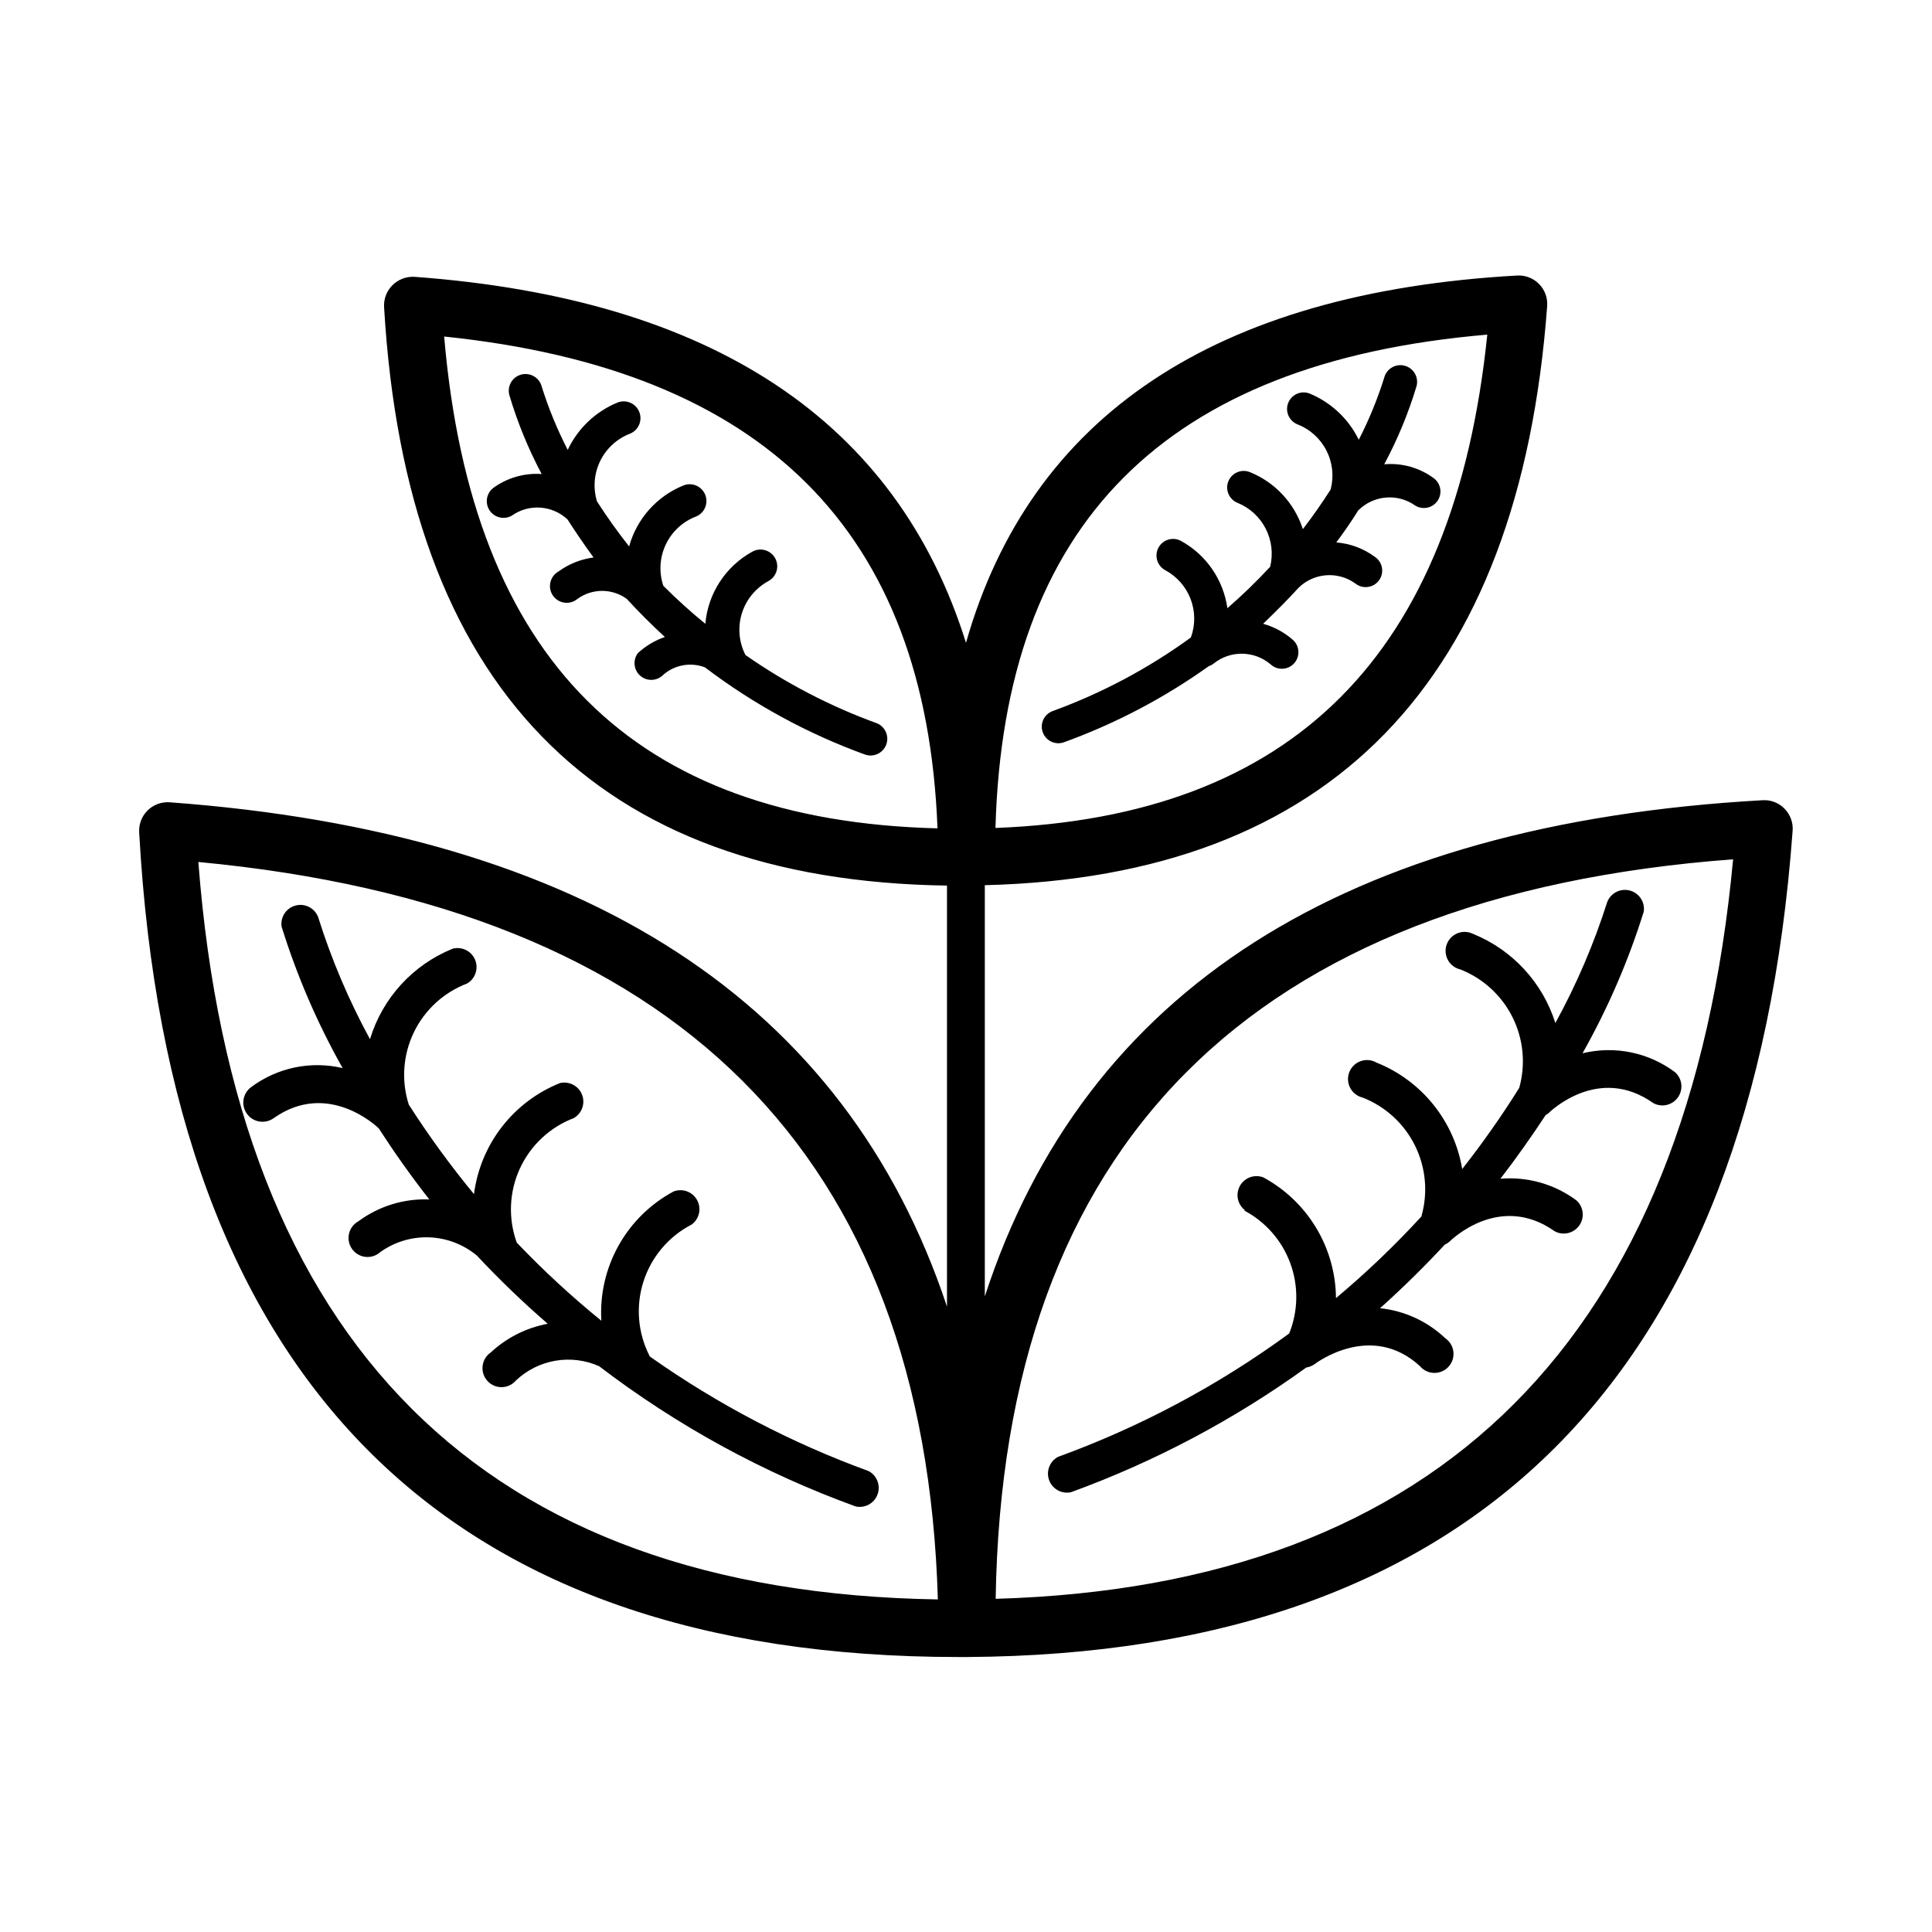 <?xml version="1.0" encoding="UTF-8"?>
<!-- The Best Svg Icon site in the world: iconSvg.co, Visit us! https://iconsvg.co -->
<svg fill="#000000" width="800px" height="800px" version="1.1" viewBox="144 144 512 512" xmlns="http://www.w3.org/2000/svg">
 <g>
  <path d="m616.94 358.33c-1.508-1.562-3.625-2.391-5.793-2.266-110.84 6.195-179.76 50.383-206.16 131.5v-108.98c91.543-2.266 141.67-53.855 149.03-153.51 0.148-2.152-0.633-4.266-2.144-5.805-1.512-1.539-3.609-2.359-5.766-2.254-80.004 4.484-128.98 37.129-146.11 97.336-18.336-58.645-67.105-91.191-146.1-96.984-2.168-0.141-4.293 0.648-5.844 2.168-1.555 1.516-2.379 3.625-2.269 5.793 5.844 100.46 55.973 152.05 149.18 153.36v111.59c-26.805-80.66-95.723-125.55-205.96-133.66-2.199-0.168-4.363 0.633-5.922 2.191-1.559 1.559-2.359 3.723-2.191 5.918 8.062 144.95 81.113 218.4 217.09 218.4h2.316c134.57-0.805 208.12-74.414 218.75-218.75h0.004c0.227-2.231-0.551-4.445-2.117-6.047zm-78.793-125.65c-8.719 84.84-51.441 127.71-130.34 130.74 2.266-80.559 44.789-123.43 130.34-130.74zm-276.44 0.504c84.84 8.766 127.71 51.488 130.74 130.34-80.559-2.066-123.43-44.738-130.74-130.34zm-65.145 139.25c126.71 11.941 192.55 77.637 195.98 195.43-120.31-1.914-186.16-67.66-195.98-195.43zm211.3 195.27c1.914-120.31 67.609-186.41 195.43-195.98-11.84 126.71-77.637 192.61-195.43 195.98z"/>
  <path d="m316.11 503.28c-3.106-6.098-3.672-13.176-1.578-19.691 2.098-6.512 6.684-11.934 12.762-15.074 2.039-1.492 2.656-4.262 1.445-6.477-1.211-2.219-3.871-3.195-6.231-2.289-6.129 3.289-11.188 8.262-14.578 14.332-3.394 6.07-4.977 12.984-4.566 19.926-7.906-6.414-15.395-13.332-22.418-20.703-2.309-6.387-2.019-13.422 0.809-19.594 2.824-6.172 7.965-10.984 14.305-13.406 2.172-1.246 3.098-3.902 2.176-6.231s-3.418-3.621-5.852-3.043c-6.074 2.434-11.387 6.445-15.391 11.617-4.004 5.172-6.551 11.32-7.383 17.809-6.231-7.559-12.004-15.48-17.281-23.73-2.019-6.312-1.539-13.16 1.34-19.129 2.875-5.969 7.934-10.609 14.129-12.965 2.172-1.273 3.07-3.953 2.106-6.281-0.965-2.324-3.5-3.578-5.938-2.938-10.555 4.266-18.613 13.082-21.914 23.98-5.629-10.324-10.234-21.176-13.754-32.395-0.938-2.379-3.508-3.676-5.981-3.019-2.473 0.656-4.059 3.059-3.691 5.59 4.055 13.027 9.477 25.594 16.172 37.484-8.426-1.98-17.297-0.137-24.234 5.035-1.09 0.797-1.816 1.992-2.027 3.324-0.207 1.332 0.125 2.691 0.918 3.781 1.656 2.266 4.836 2.762 7.106 1.109 14.309-10.078 27.258 2.168 27.809 2.719 3.93 6.098 8.363 12.395 13.402 18.844-6.742-0.27-13.371 1.773-18.793 5.793-1.258 0.691-2.164 1.887-2.484 3.289-0.324 1.402-0.031 2.871 0.801 4.043 0.832 1.172 2.125 1.934 3.555 2.094 1.426 0.156 2.856-0.301 3.922-1.266 3.766-2.699 8.32-4.074 12.953-3.91 4.629 0.164 9.074 1.859 12.641 4.82 5.945 6.352 12.219 12.391 18.793 18.086-5.66 1.043-10.902 3.684-15.113 7.606-1.199 0.824-1.98 2.125-2.148 3.566-0.168 1.441 0.293 2.887 1.266 3.965 0.977 1.078 2.367 1.684 3.82 1.656 1.453-0.023 2.824-0.672 3.762-1.781 2.891-2.731 6.519-4.547 10.438-5.219 3.918-0.672 7.945-0.172 11.578 1.441 20.652 15.777 43.586 28.316 68.016 37.18 2.457 0.527 4.922-0.84 5.785-3.195 0.859-2.359-0.145-4.992-2.359-6.176-20.512-7.481-39.941-17.645-57.785-30.227 0 0-0.254-0.203-0.305-0.352z"/>
  <path d="m473.61 464.74c5.703 2.973 10.094 7.965 12.32 14 2.227 6.035 2.125 12.68-0.281 18.648-18.773 13.734-39.398 24.742-61.262 32.695-2.215 1.184-3.219 3.816-2.359 6.176 0.863 2.356 3.328 3.719 5.785 3.195 22.215-8.09 43.203-19.211 62.371-33.051 0.801-0.117 1.562-0.43 2.219-0.906 0.605-0.453 15.113-11.234 27.91 0.555 0.938 1.109 2.309 1.758 3.762 1.781 1.453 0.023 2.844-0.578 3.82-1.656 0.973-1.078 1.438-2.523 1.266-3.965-0.168-1.445-0.949-2.742-2.148-3.566-4.727-4.481-10.801-7.277-17.281-7.961 6.195-5.543 11.891-11.184 17.129-16.828h0.004c0.477-0.215 0.918-0.504 1.309-0.855 0.555-0.555 13.352-12.949 27.809-2.719 2.242 1.23 5.051 0.582 6.531-1.5 1.484-2.086 1.164-4.953-0.734-6.664-5.793-4.309-12.961-6.352-20.152-5.742 4.434-5.742 8.414-11.438 11.992-16.879h-0.004c0.246-0.129 0.484-0.281 0.707-0.453 0.555-0.555 13.352-12.949 27.809-2.719 2.242 1.23 5.051 0.586 6.531-1.5 1.48-2.086 1.164-4.953-0.738-6.664-7.012-5.262-16.012-7.109-24.535-5.035 6.715-11.906 12.152-24.488 16.223-37.535 0.367-2.531-1.219-4.934-3.691-5.59-2.473-0.656-5.043 0.641-5.981 3.019-3.535 11.117-8.141 21.867-13.754 32.094-3.383-10.734-11.383-19.402-21.816-23.629-1.289-0.641-2.789-0.699-4.121-0.16-1.336 0.539-2.375 1.621-2.859 2.973-0.484 1.355-0.371 2.852 0.32 4.113 0.688 1.262 1.883 2.172 3.285 2.496 6.027 2.367 10.965 6.891 13.848 12.688 2.887 5.797 3.516 12.461 1.77 18.699-4.644 7.438-9.691 14.617-15.113 21.512-2.125-12.727-10.738-23.426-22.723-28.211-1.266-0.73-2.789-0.871-4.168-0.387-1.379 0.48-2.481 1.539-3.019 2.898-0.539 1.355-0.461 2.883 0.211 4.18 0.676 1.297 1.879 2.238 3.301 2.578 6.059 2.367 11.016 6.918 13.895 12.75 2.879 5.836 3.477 12.535 1.672 18.789-7.059 7.688-14.617 14.91-22.621 21.613-0.055-6.566-1.867-13-5.254-18.625-3.383-5.625-8.215-10.242-13.992-13.367-2.356-0.906-5.019 0.07-6.231 2.285-1.207 2.219-0.59 4.988 1.445 6.481z"/>
  <path d="m488.06 299.84c4.059-4.059 10.465-4.57 15.117-1.207 0.941 0.754 2.156 1.086 3.356 0.914 1.195-0.168 2.269-0.828 2.965-1.816s0.953-2.219 0.711-3.402c-0.246-1.184-0.965-2.215-1.992-2.852-2.949-2.152-6.438-3.441-10.078-3.727 2.117-2.871 4.082-5.691 5.793-8.465 4.043-4.07 10.434-4.625 15.113-1.309 1.973 1.215 4.551 0.688 5.887-1.207 1.336-1.895 0.965-4.5-0.848-5.949-3.797-2.852-8.52-4.195-13.25-3.777 3.539-6.598 6.406-13.535 8.566-20.707 0.625-2.363-0.785-4.789-3.148-5.414-2.367-0.629-4.793 0.781-5.418 3.148-1.773 5.676-4.031 11.188-6.75 16.473-2.691-5.531-7.316-9.883-13-12.242-2.254-0.891-4.801 0.215-5.691 2.469-0.891 2.254 0.215 4.805 2.469 5.695 3.328 1.301 6.059 3.781 7.676 6.969 1.617 3.188 2.004 6.856 1.09 10.309-2.168 3.375-4.586 6.902-7.356 10.48-2.219-6.871-7.363-12.406-14.055-15.113-2.254-0.891-4.805 0.215-5.695 2.469-0.891 2.254 0.215 4.801 2.469 5.691 3.227 1.324 5.867 3.762 7.449 6.867 1.582 3.106 1.996 6.676 1.168 10.062-3.578 3.863-7.359 7.531-11.336 10.98-1.059-7.547-5.613-14.156-12.293-17.832-2.144-1.156-4.816-0.355-5.973 1.789-1.152 2.141-0.352 4.812 1.789 5.969 3.094 1.656 5.481 4.371 6.731 7.648s1.277 6.894 0.07 10.188c-11.238 8.176-23.566 14.742-36.625 19.496-2.281 0.836-3.453 3.359-2.621 5.644 0.836 2.281 3.363 3.453 5.644 2.617 13.633-4.949 26.531-11.727 38.34-20.152 0.473-0.156 0.914-0.395 1.309-0.703 4.445-3.562 10.793-3.457 15.113 0.25 1.797 1.629 4.57 1.492 6.199-0.301 1.625-1.797 1.492-4.57-0.305-6.199-2.277-2.004-4.984-3.469-7.91-4.281 3.379-3.273 6.5-6.348 9.32-9.473z"/>
  <path d="m347.65 297.98c2.156-1.168 2.957-3.863 1.789-6.019-1.168-2.156-3.863-2.957-6.019-1.789-7.109 3.887-11.801 11.074-12.496 19.145-3.883-3.164-7.598-6.527-11.133-10.074-1.203-3.578-0.977-7.484 0.629-10.898 1.605-3.418 4.465-6.082 7.984-7.441 2.281-0.906 3.398-3.488 2.496-5.769-0.906-2.281-3.488-3.398-5.769-2.492-7.055 2.856-12.383 8.832-14.41 16.172-3.223-4.082-6.047-8.113-8.516-11.941h0.004c-1.078-3.539-0.777-7.352 0.836-10.676 1.617-3.328 4.43-5.922 7.879-7.258 2.281-0.906 3.398-3.488 2.492-5.769-0.902-2.281-3.484-3.398-5.769-2.496-5.809 2.391-10.516 6.863-13.199 12.547-2.781-5.398-5.094-11.031-6.902-16.828-0.637-2.363-3.074-3.762-5.441-3.125-2.363 0.641-3.762 3.078-3.121 5.441 2.152 7.238 5.019 14.242 8.562 20.91-4.629-0.324-9.219 1.016-12.945 3.777-1.766 1.473-2.113 4.047-0.805 5.934 1.312 1.887 3.848 2.461 5.84 1.32 4.535-3.215 10.707-2.793 14.762 1.008 2.066 3.223 4.332 6.551 6.902 10.078-3.371 0.438-6.578 1.719-9.32 3.727-1.078 0.617-1.852 1.66-2.125 2.871-0.273 1.215-0.027 2.488 0.684 3.508 0.711 1.023 1.816 1.699 3.047 1.867 1.234 0.164 2.481-0.195 3.434-0.988 3.906-2.844 9.195-2.844 13.098 0 3.074 3.375 6.449 6.75 10.078 10.078v-0.004c-2.652 0.922-5.086 2.383-7.156 4.281-1.34 1.793-1.137 4.305 0.48 5.859 1.613 1.551 4.133 1.652 5.871 0.238 3.039-2.926 7.496-3.828 11.434-2.316 12.91 9.805 27.23 17.602 42.473 23.125 2.269 0.758 4.734-0.422 5.566-2.668 0.828-2.246-0.273-4.746-2.492-5.648-12.344-4.484-24.047-10.566-34.816-18.086-1.75-3.414-2.09-7.379-0.953-11.043 1.141-3.664 3.672-6.734 7.051-8.555z"/>
 </g>
</svg>